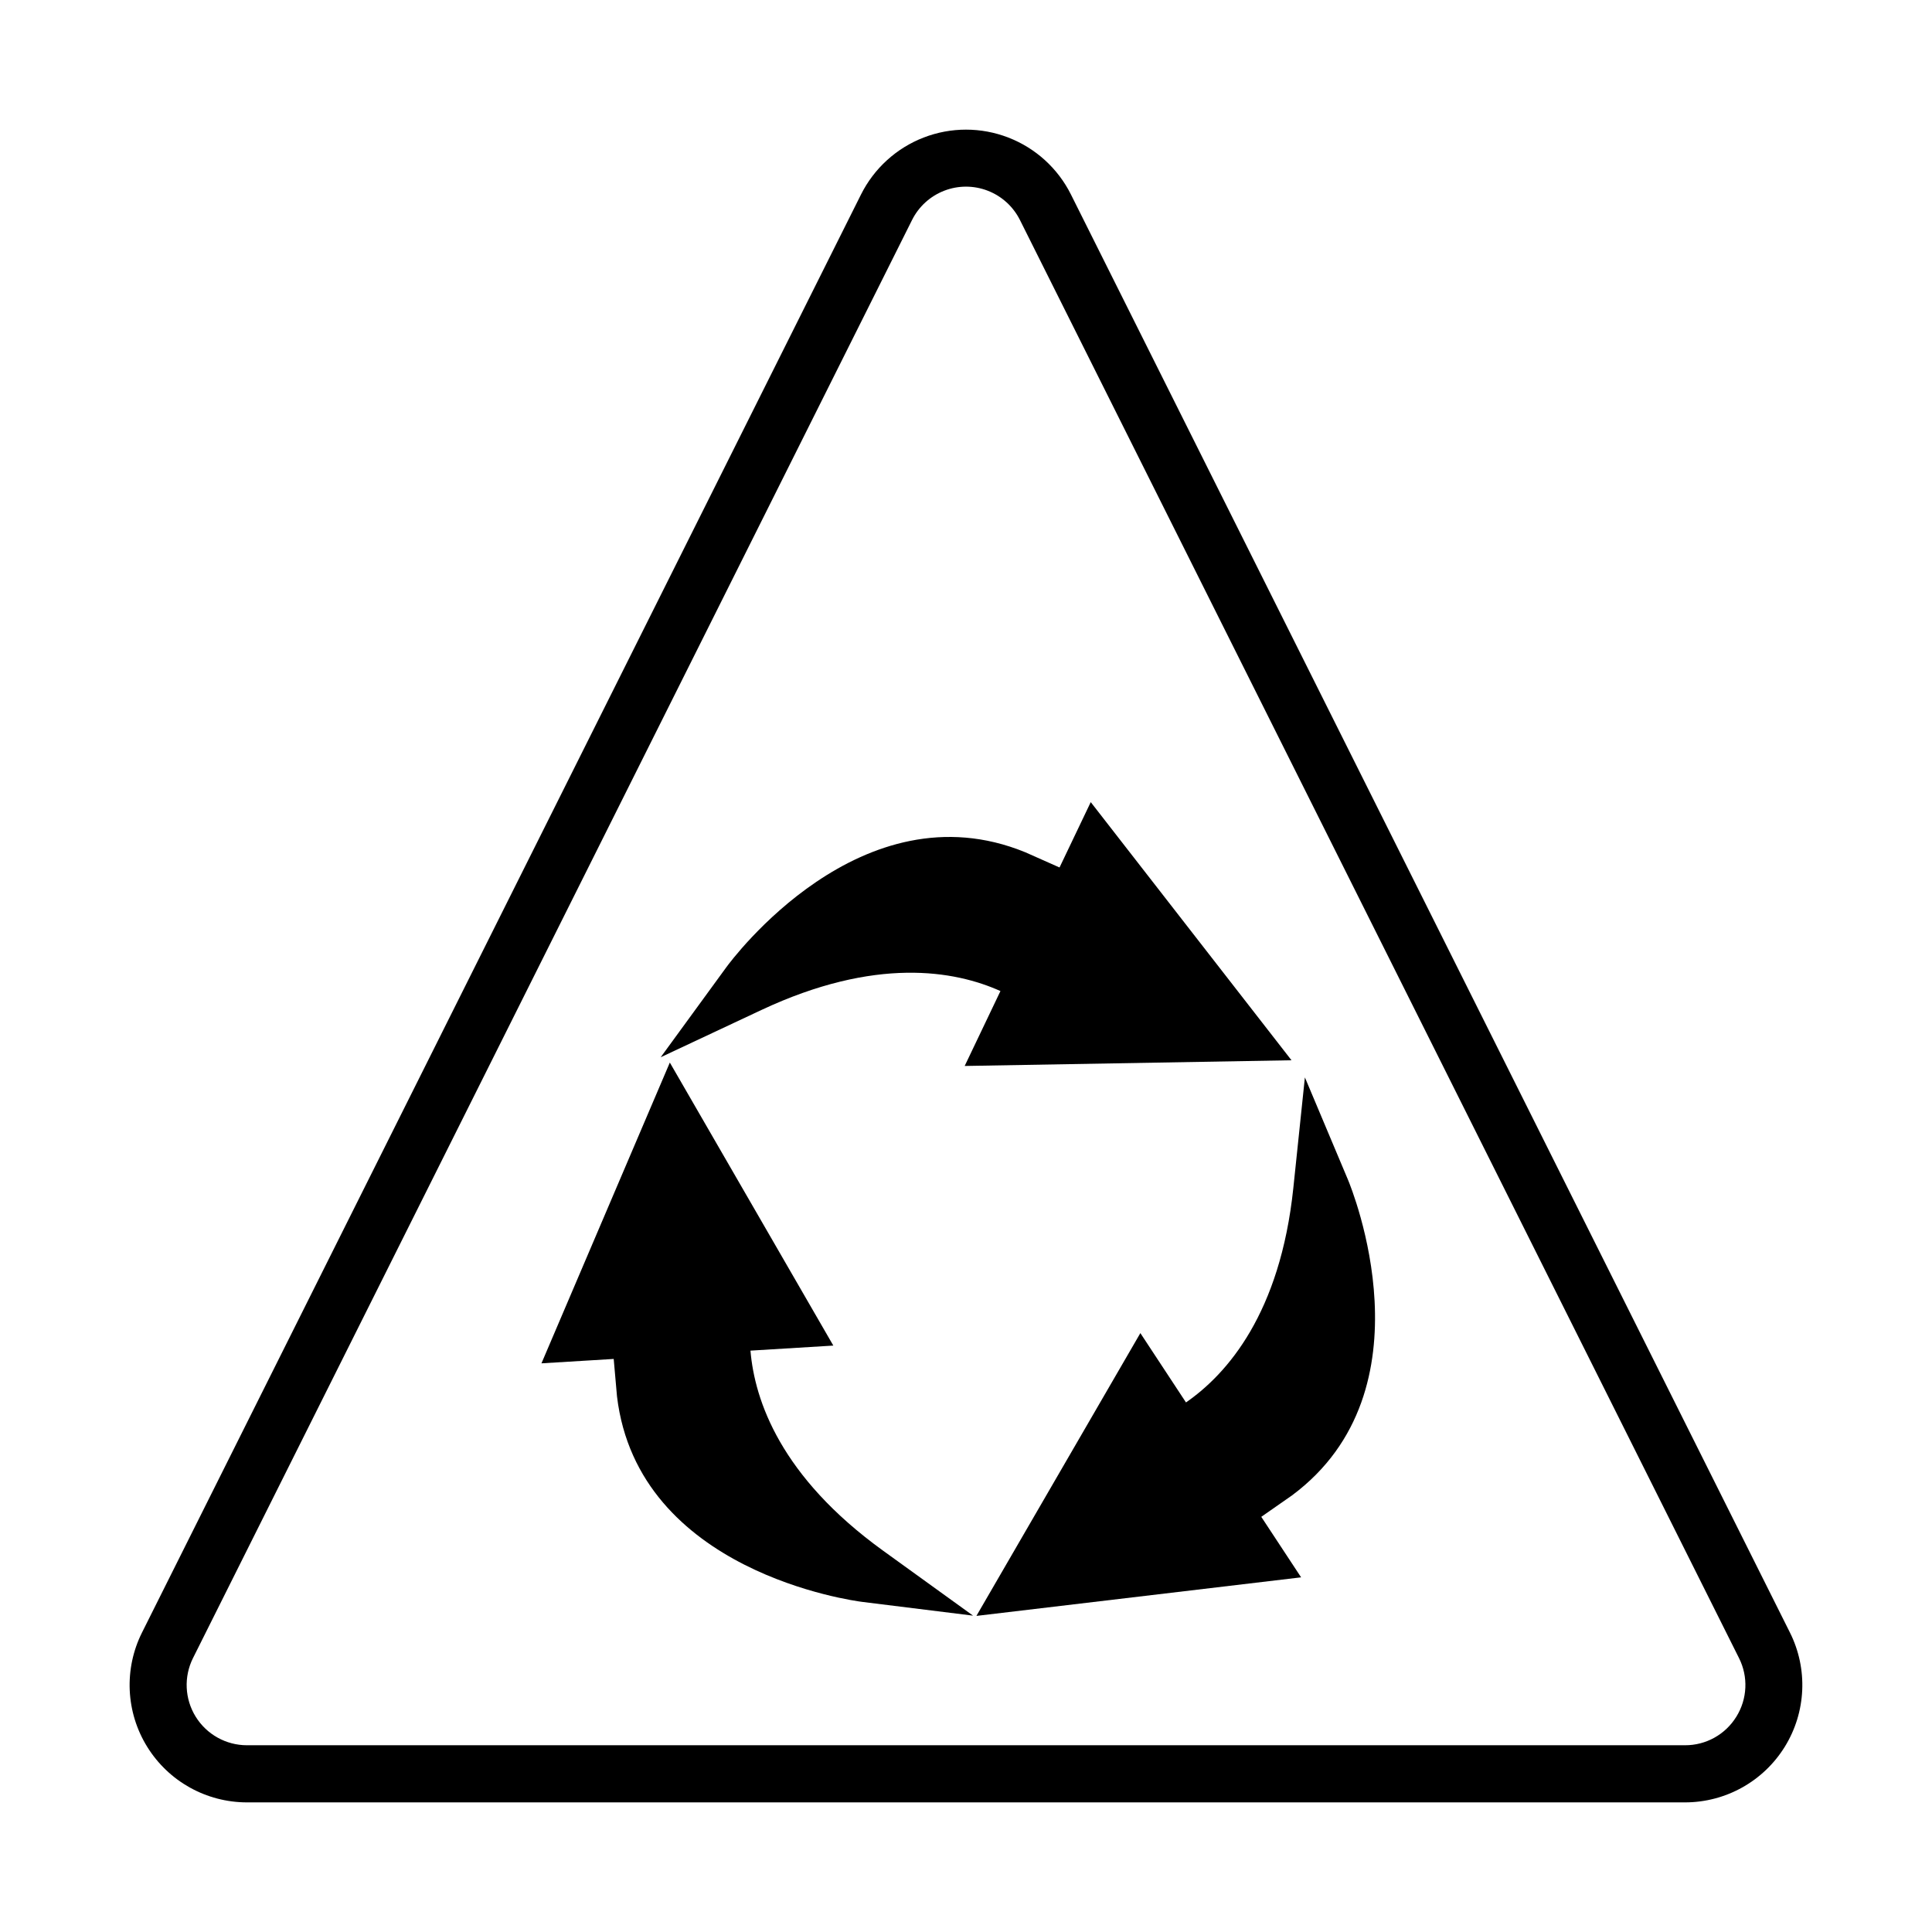 <?xml version="1.0" encoding="UTF-8"?>
<!-- Uploaded to: SVG Repo, www.svgrepo.com, Generator: SVG Repo Mixer Tools -->
<svg fill="#000000" width="800px" height="800px" version="1.1" viewBox="144 144 512 512" xmlns="http://www.w3.org/2000/svg">
 <g>
  <path d="m427.81 195.54c-3.461-6.922-9.379-12.301-16.598-15.09-7.219-2.793-15.215-2.793-22.434 0-7.215 2.789-13.133 8.168-16.598 15.09l-190.55 381.11c-4.816 9.641-4.301 21.086 1.367 30.25 5.664 9.168 15.672 14.746 26.449 14.75h381.1c10.773-0.004 20.781-5.582 26.449-14.75 5.664-9.164 6.18-20.609 1.363-30.25zm176.33 403.41h0.004c-2.906 4.719-8.062 7.582-13.605 7.559h-381.09c-5.539 0-10.684-2.867-13.598-7.578-2.91-4.711-3.176-10.594-0.695-15.547l190.55-381.09c1.777-3.555 4.816-6.32 8.527-7.754 3.707-1.438 7.82-1.438 11.527 0 3.711 1.434 6.75 4.199 8.531 7.754l190.55 381.09c2.504 4.953 2.238 10.855-0.695 15.566z"/>
  <path d="m342.88 501.93 21.961-1.336-43.328-75.004-34.02 79.707 19.145-1.164 0.871 9.906c5.543 46.578 62.688 54.195 65.117 54.496l29.246 3.629-23.891-17.25c-27.078-19.578-33.988-39.75-35.102-52.984z"/>
  <path d="m489.81 429.52-3.062 29.301c-3.477 33.25-17.527 49.277-28.449 56.84l-12.09-18.375-43.449 74.945 86.047-10.219-10.555-16.035 8.152-5.688c37.633-27.996 15.773-81.355 14.828-83.633z"/>
  <path d="m409.13 406.64-9.48 19.852 86.609-1.512-53.199-68.41-8.273 17.32-9.07-4.031c-43.43-17.785-77.809 28.516-79.25 30.496l-17.375 23.824 26.676-12.516c30.246-14.184 51.246-10.473 63.363-5.023z"/>
 </g>
</svg>